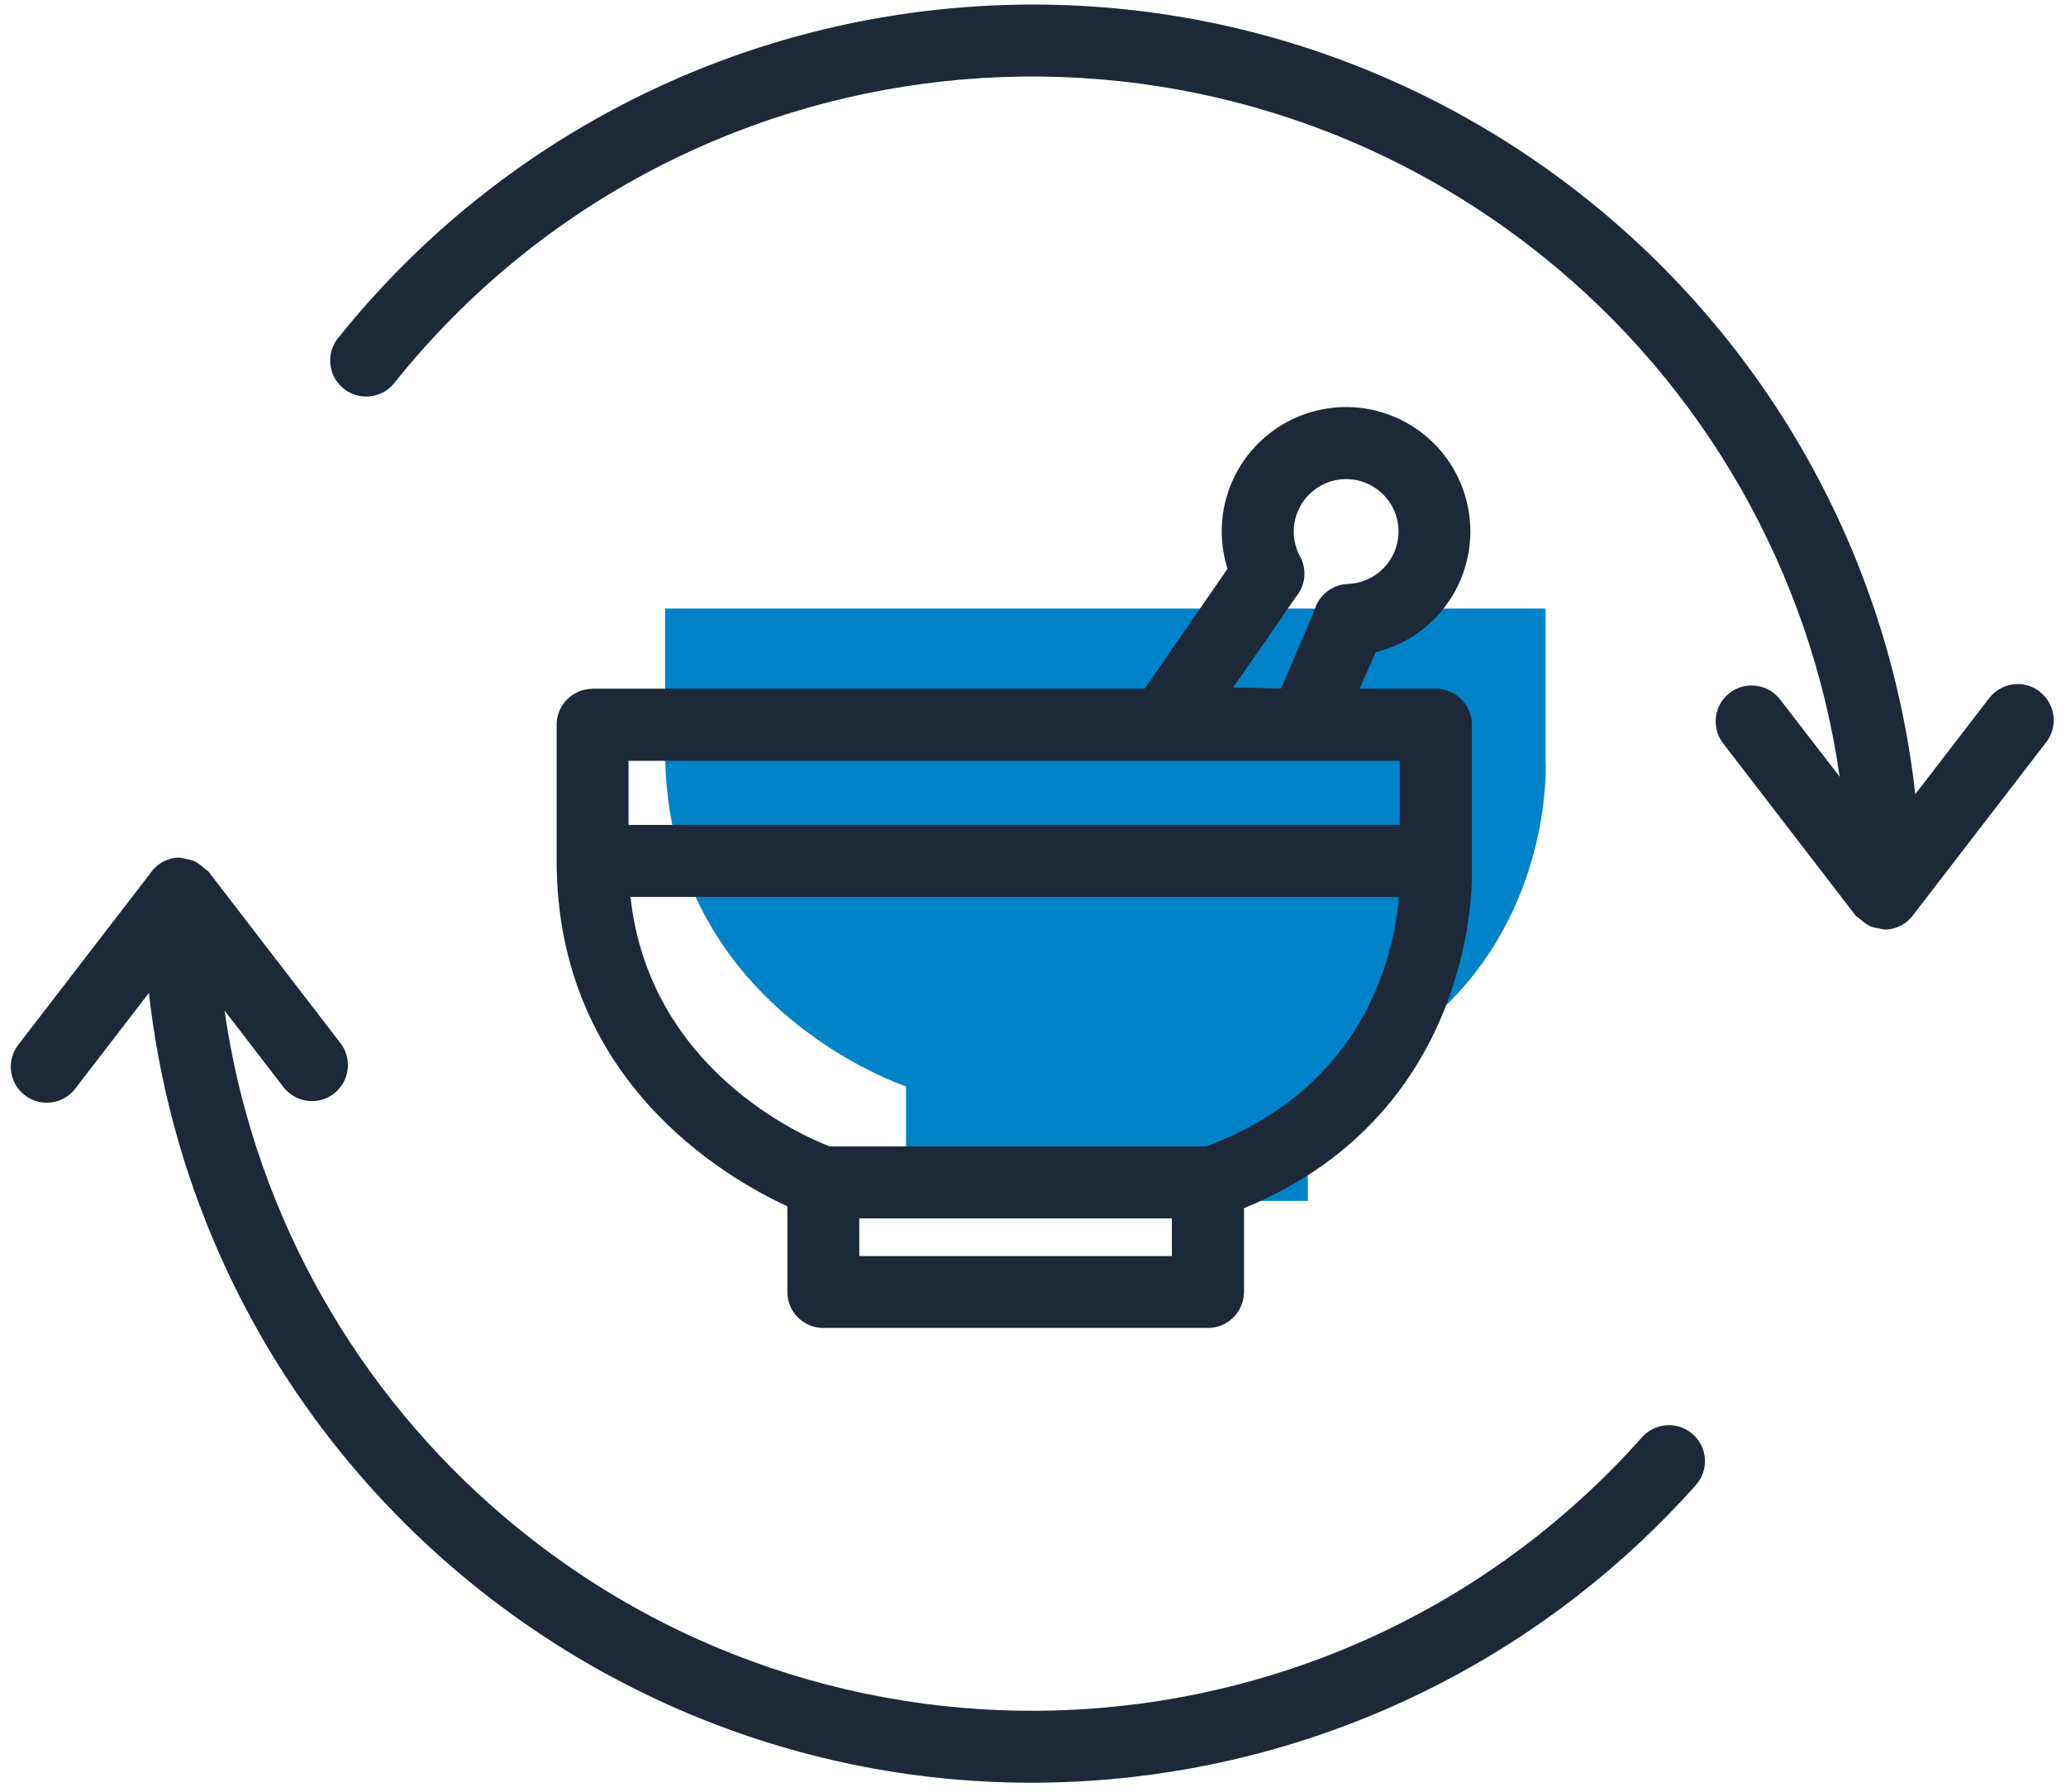 <?xml version="1.0" encoding="UTF-8"?>
<svg id="Layer_1" xmlns="http://www.w3.org/2000/svg" version="1.1" viewBox="0 0 173.55 150.49">
  <!-- Generator: Adobe Illustrator 29.8.1, SVG Export Plug-In . SVG Version: 2.1.1 Build 2)  -->
  <defs>
    <style>
      .st0 {
        fill: #1d2838;
      }

      .st1 {
        fill: #0083c8;
      }
    </style>
  </defs>
  <g id="Group_186">
    <path id="Path_656" class="st1" d="M129.83,64.05v-12.94H55.87v11.94c0,21.56,20.24,28.19,20.24,28.19v9.62h33.75v-9.62h.41c20.56-7.3,19.57-27.2,19.57-27.2"/>
    <path id="Path_657" class="st0" d="M137.96,120.68c-25.17,28.3-68.5,30.84-96.8,5.67-12.1-10.76-20-25.45-22.3-41.48l4.95,6.43c1.02,1.32,2.92,1.57,4.24.55s1.57-2.92.55-4.24l-11.08-14.4c-.08-.1-.2-.14-.29-.23-.07-.07-.15-.13-.23-.19-.22-.2-.46-.36-.73-.49-.23-.08-.47-.14-.71-.17-.14-.04-.29-.08-.44-.1h-.03s-.04,0-.04,0c-.97.01-1.87.5-2.41,1.3l-11.13,14.45c-1,1.34-.73,3.23.61,4.23,1.31.98,3.16.74,4.18-.55l6.21-8.07c4.61,40.98,41.57,70.46,82.55,65.86,18.3-2.06,35.19-10.8,47.43-24.56,1.09-1.26.95-3.17-.32-4.26-1.24-1.07-3.09-.96-4.2.24"/>
    <path id="Path_658" class="st0" d="M171.34,58.08c-1.32-1.02-3.22-.77-4.24.55,0,0,0,0,0,0l-6.21,8.07C156.28,25.73,119.32-3.76,78.34.86c-19.58,2.2-37.49,12.05-49.84,27.41-1.11,1.25-1,3.16.25,4.27,1.25,1.11,3.16,1,4.27-.25.06-.07.12-.15.18-.22C56.92,2.53,100.08-2.18,129.61,21.54c13.55,10.88,22.46,26.5,24.93,43.7l-4.95-6.42c-.98-1.35-2.87-1.65-4.22-.68s-1.65,2.87-.68,4.22c.04.05.07.1.11.14l11.08,14.4c.08.09.2.14.28.22.08.07.16.14.25.2.21.19.45.35.71.48.24.09.48.14.73.17.14.04.28.08.43.1h.03s.04,0,.04,0c.95-.01,1.84-.48,2.39-1.26l11.15-14.48c1.02-1.32.77-3.22-.55-4.23,0,0,0,0,0,0"/>
    <path id="Path_659" class="st0" d="M49.78,57.85c-1.67,0-3.02,1.35-3.02,3.02v11.43c0,18.32,13.99,26.53,19.38,29.01v7.2c0,1.67,1.35,3.02,3.02,3.02h32.31c1.67,0,3.02-1.35,3.03-3.02v-7.04c19.84-8.12,19.14-28.15,19.14-28.22v-12.39c0-1.67-1.36-3.02-3.03-3.02h-6.4l1.35-3.07c5.6-1.37,9.03-7.03,7.65-12.63-1.37-5.6-7.03-9.03-12.63-7.65-4.67,1.15-7.95,5.33-7.95,10.14,0,1.07.17,2.13.48,3.15l-6.96,10.06h-46.37ZM108.82,50.18c.84-.95,1-2.33.39-3.44-.35-.64-.53-1.37-.53-2.1,0-2.43,1.97-4.4,4.4-4.4,2.43,0,4.4,1.97,4.4,4.4,0,2.37-1.88,4.32-4.25,4.4-1.33.05-2.47.96-2.82,2.24l-2.79,6.54-4.03-.08,5.23-7.55ZM72.18,102.33h26.26v3.16h-26.26v-3.16ZM101.33,96.28h-31.64c-2.46-.95-15.14-6.55-16.73-20.95h64.55c-.37,4.56-2.66,15.91-16.19,20.95M117.59,69.28H52.8v-5.38h64.78v5.38Z"/>
  </g>
</svg>